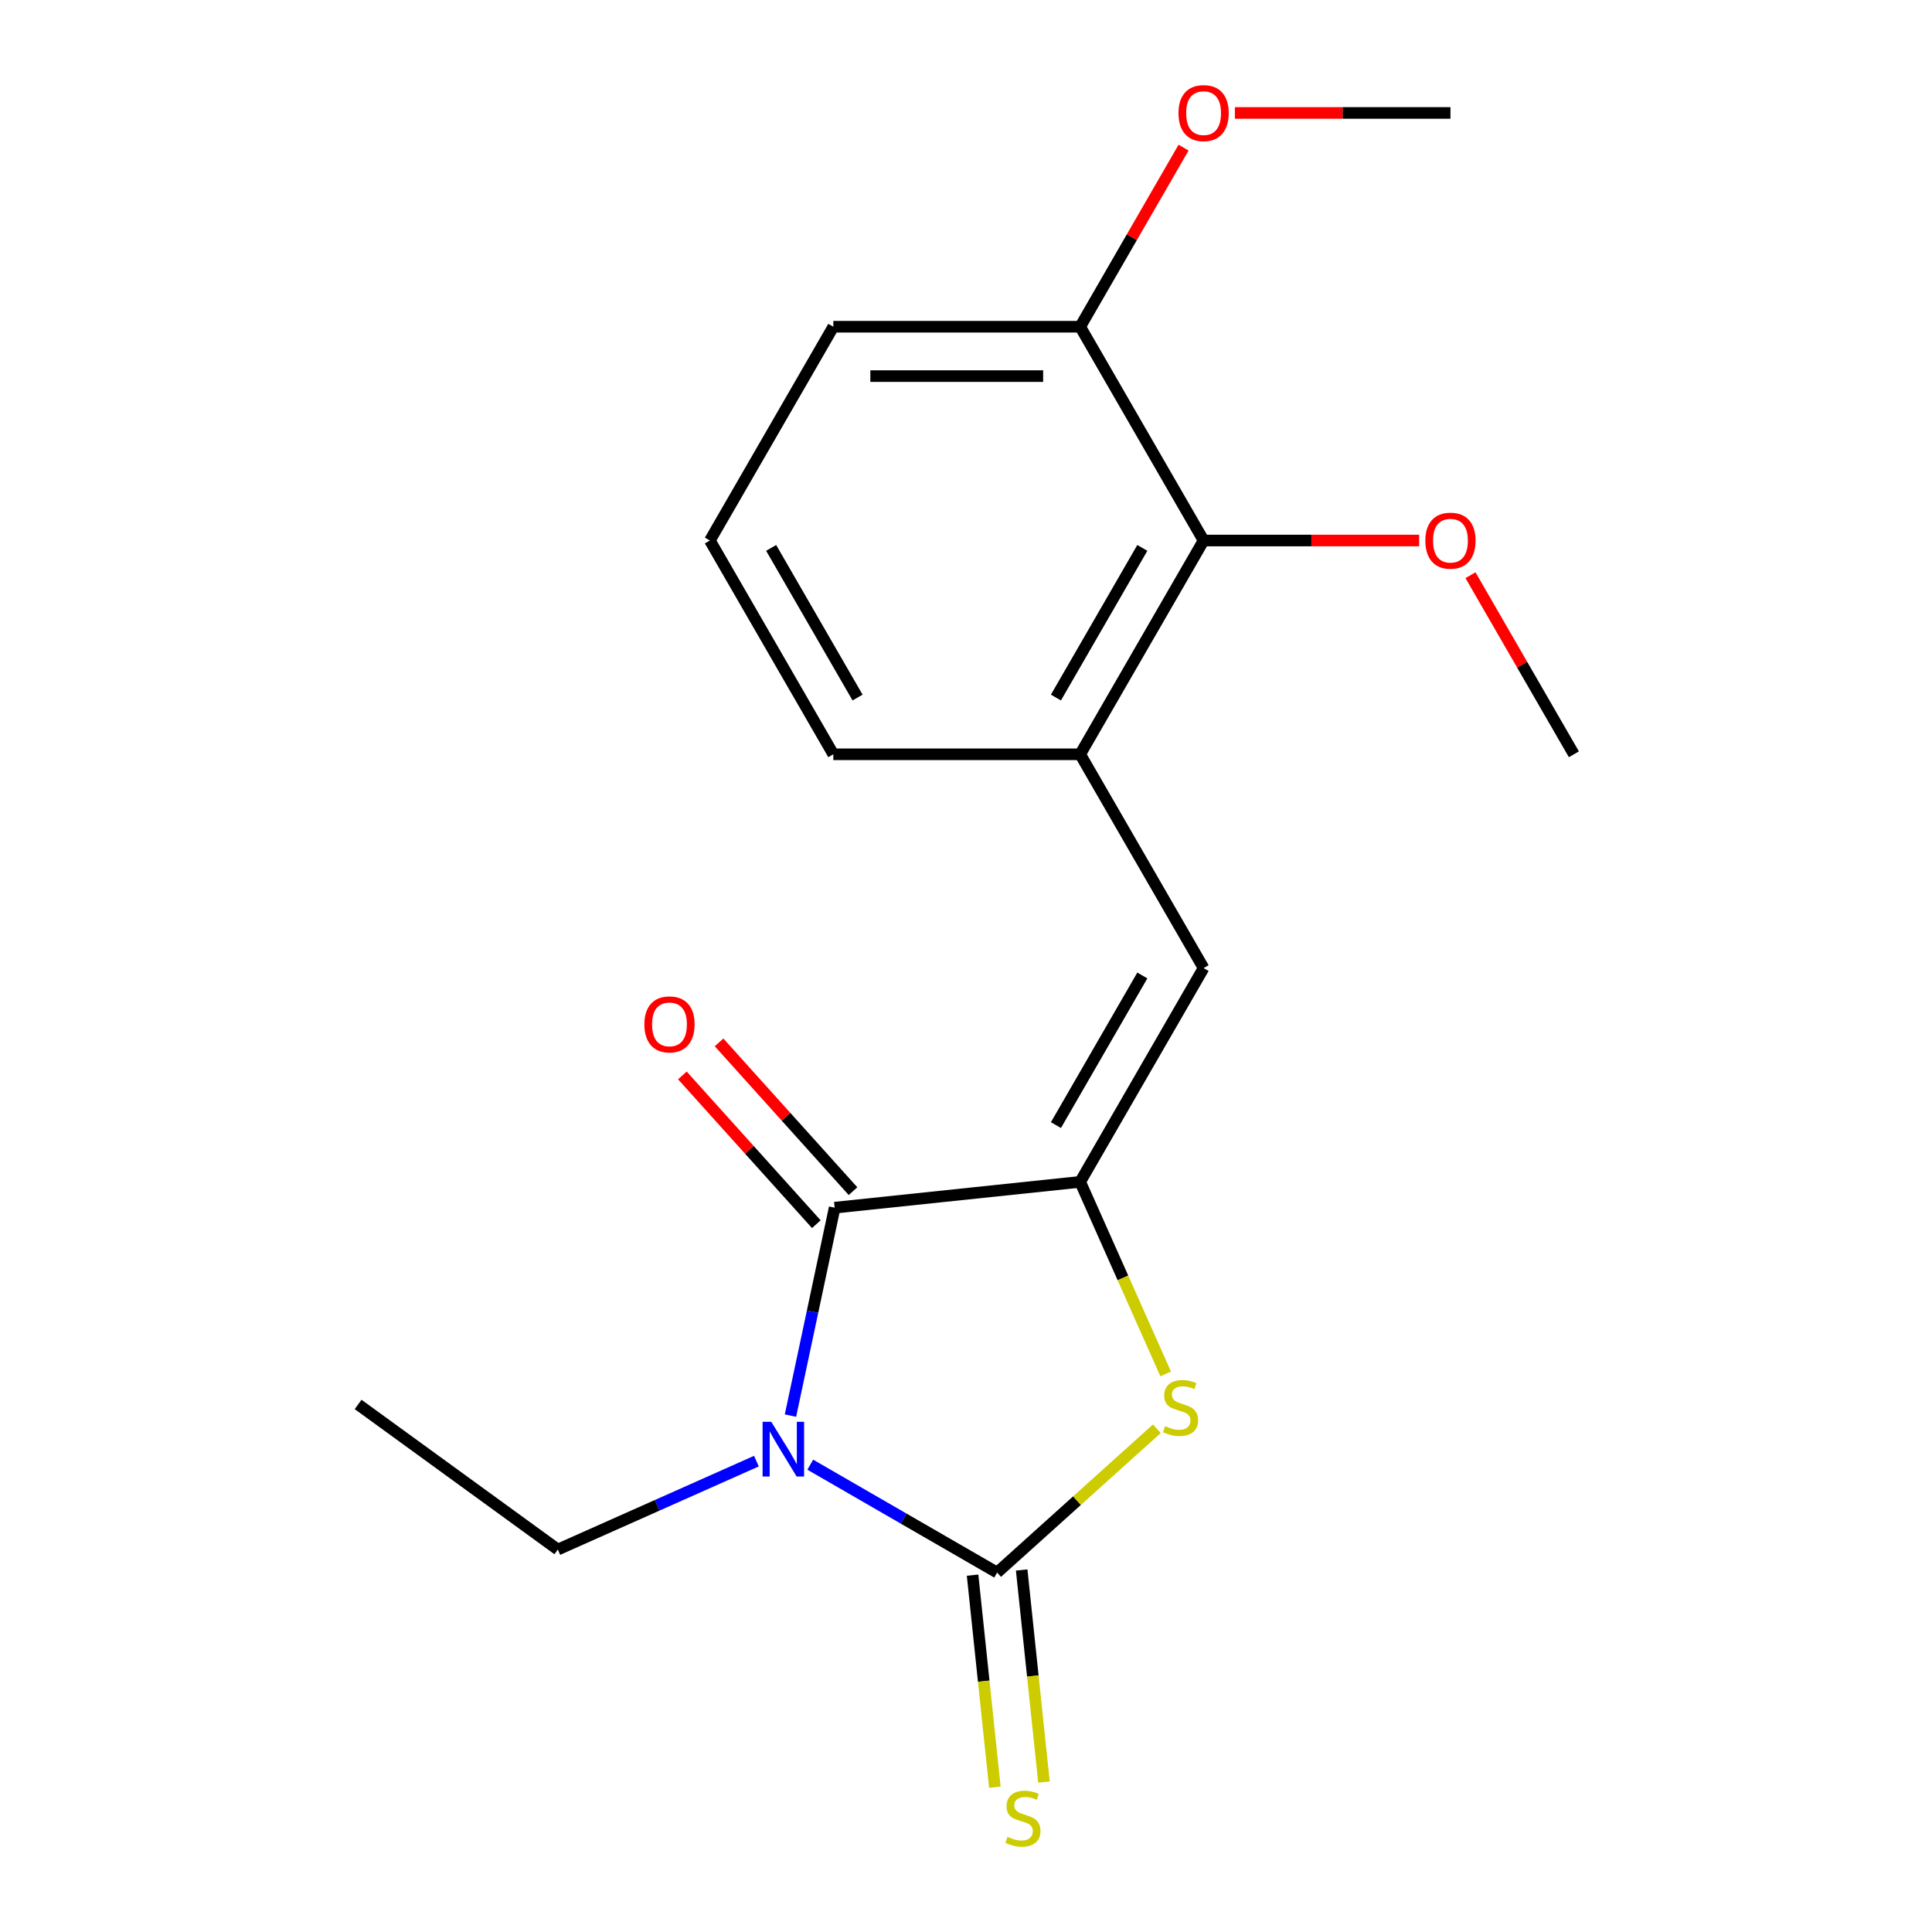 <?xml version='1.0' encoding='iso-8859-1'?>
<svg version='1.1' baseProfile='full'
              xmlns='http://www.w3.org/2000/svg'
                      xmlns:rdkit='http://www.rdkit.org/xml'
                      xmlns:xlink='http://www.w3.org/1999/xlink'
                  xml:space='preserve'
width='1000px' height='1000px' viewBox='0 0 1000 1000'>
<!-- END OF HEADER -->
<rect style='opacity:1.0;fill:#FFFFFF;stroke:none' width='1000' height='1000' x='0' y='0'> </rect>
<path class='bond-0' d='M 419.391,758.115 L 467.751,786.036' style='fill:none;fill-rule:evenodd;stroke:#0000FF;stroke-width:6px;stroke-linecap:butt;stroke-linejoin:miter;stroke-opacity:1' />
<path class='bond-0' d='M 467.751,786.036 L 516.111,813.957' style='fill:none;fill-rule:evenodd;stroke:#000000;stroke-width:6px;stroke-linecap:butt;stroke-linejoin:miter;stroke-opacity:1' />
<path class='bond-2' d='M 409.145,732.716 L 420.584,678.903' style='fill:none;fill-rule:evenodd;stroke:#0000FF;stroke-width:6px;stroke-linecap:butt;stroke-linejoin:miter;stroke-opacity:1' />
<path class='bond-2' d='M 420.584,678.903 L 432.022,625.09' style='fill:none;fill-rule:evenodd;stroke:#000000;stroke-width:6px;stroke-linecap:butt;stroke-linejoin:miter;stroke-opacity:1' />
<path class='bond-10' d='M 391.522,756.274 L 340.126,779.157' style='fill:none;fill-rule:evenodd;stroke:#0000FF;stroke-width:6px;stroke-linecap:butt;stroke-linejoin:miter;stroke-opacity:1' />
<path class='bond-10' d='M 340.126,779.157 L 288.73,802.04' style='fill:none;fill-rule:evenodd;stroke:#000000;stroke-width:6px;stroke-linecap:butt;stroke-linejoin:miter;stroke-opacity:1' />
<path class='bond-3' d='M 516.111,813.957 L 557.45,776.734' style='fill:none;fill-rule:evenodd;stroke:#000000;stroke-width:6px;stroke-linecap:butt;stroke-linejoin:miter;stroke-opacity:1' />
<path class='bond-3' d='M 557.45,776.734 L 598.79,739.512' style='fill:none;fill-rule:evenodd;stroke:#CCCC00;stroke-width:6px;stroke-linecap:butt;stroke-linejoin:miter;stroke-opacity:1' />
<path class='bond-7' d='M 503.404,815.292 L 509.172,870.171' style='fill:none;fill-rule:evenodd;stroke:#000000;stroke-width:6px;stroke-linecap:butt;stroke-linejoin:miter;stroke-opacity:1' />
<path class='bond-7' d='M 509.172,870.171 L 514.94,925.051' style='fill:none;fill-rule:evenodd;stroke:#CCCC00;stroke-width:6px;stroke-linecap:butt;stroke-linejoin:miter;stroke-opacity:1' />
<path class='bond-7' d='M 528.818,812.621 L 534.586,867.5' style='fill:none;fill-rule:evenodd;stroke:#000000;stroke-width:6px;stroke-linecap:butt;stroke-linejoin:miter;stroke-opacity:1' />
<path class='bond-7' d='M 534.586,867.5 L 540.354,922.379' style='fill:none;fill-rule:evenodd;stroke:#CCCC00;stroke-width:6px;stroke-linecap:butt;stroke-linejoin:miter;stroke-opacity:1' />
<path class='bond-1' d='M 559.095,611.734 L 432.022,625.09' style='fill:none;fill-rule:evenodd;stroke:#000000;stroke-width:6px;stroke-linecap:butt;stroke-linejoin:miter;stroke-opacity:1' />
<path class='bond-4' d='M 559.095,611.734 L 622.981,501.08' style='fill:none;fill-rule:evenodd;stroke:#000000;stroke-width:6px;stroke-linecap:butt;stroke-linejoin:miter;stroke-opacity:1' />
<path class='bond-4' d='M 546.547,582.358 L 591.267,504.9' style='fill:none;fill-rule:evenodd;stroke:#000000;stroke-width:6px;stroke-linecap:butt;stroke-linejoin:miter;stroke-opacity:1' />
<path class='bond-19' d='M 559.095,611.734 L 581.225,661.44' style='fill:none;fill-rule:evenodd;stroke:#000000;stroke-width:6px;stroke-linecap:butt;stroke-linejoin:miter;stroke-opacity:1' />
<path class='bond-19' d='M 581.225,661.44 L 603.356,711.146' style='fill:none;fill-rule:evenodd;stroke:#CCCC00;stroke-width:6px;stroke-linecap:butt;stroke-linejoin:miter;stroke-opacity:1' />
<path class='bond-8' d='M 441.517,616.54 L 406.852,578.04' style='fill:none;fill-rule:evenodd;stroke:#000000;stroke-width:6px;stroke-linecap:butt;stroke-linejoin:miter;stroke-opacity:1' />
<path class='bond-8' d='M 406.852,578.04 L 372.187,539.541' style='fill:none;fill-rule:evenodd;stroke:#FF0000;stroke-width:6px;stroke-linecap:butt;stroke-linejoin:miter;stroke-opacity:1' />
<path class='bond-8' d='M 422.527,633.639 L 387.861,595.14' style='fill:none;fill-rule:evenodd;stroke:#000000;stroke-width:6px;stroke-linecap:butt;stroke-linejoin:miter;stroke-opacity:1' />
<path class='bond-8' d='M 387.861,595.14 L 353.196,556.64' style='fill:none;fill-rule:evenodd;stroke:#FF0000;stroke-width:6px;stroke-linecap:butt;stroke-linejoin:miter;stroke-opacity:1' />
<path class='bond-5' d='M 622.981,501.08 L 559.095,390.425' style='fill:none;fill-rule:evenodd;stroke:#000000;stroke-width:6px;stroke-linecap:butt;stroke-linejoin:miter;stroke-opacity:1' />
<path class='bond-6' d='M 559.095,390.425 L 622.981,279.771' style='fill:none;fill-rule:evenodd;stroke:#000000;stroke-width:6px;stroke-linecap:butt;stroke-linejoin:miter;stroke-opacity:1' />
<path class='bond-6' d='M 546.547,361.05 L 591.267,283.592' style='fill:none;fill-rule:evenodd;stroke:#000000;stroke-width:6px;stroke-linecap:butt;stroke-linejoin:miter;stroke-opacity:1' />
<path class='bond-13' d='M 559.095,390.425 L 431.322,390.425' style='fill:none;fill-rule:evenodd;stroke:#000000;stroke-width:6px;stroke-linecap:butt;stroke-linejoin:miter;stroke-opacity:1' />
<path class='bond-9' d='M 622.981,279.771 L 559.095,169.116' style='fill:none;fill-rule:evenodd;stroke:#000000;stroke-width:6px;stroke-linecap:butt;stroke-linejoin:miter;stroke-opacity:1' />
<path class='bond-11' d='M 622.981,279.771 L 678.77,279.771' style='fill:none;fill-rule:evenodd;stroke:#000000;stroke-width:6px;stroke-linecap:butt;stroke-linejoin:miter;stroke-opacity:1' />
<path class='bond-11' d='M 678.77,279.771 L 734.559,279.771' style='fill:none;fill-rule:evenodd;stroke:#FF0000;stroke-width:6px;stroke-linecap:butt;stroke-linejoin:miter;stroke-opacity:1' />
<path class='bond-12' d='M 559.095,169.116 L 585.855,122.766' style='fill:none;fill-rule:evenodd;stroke:#000000;stroke-width:6px;stroke-linecap:butt;stroke-linejoin:miter;stroke-opacity:1' />
<path class='bond-12' d='M 585.855,122.766 L 612.615,76.416' style='fill:none;fill-rule:evenodd;stroke:#FF0000;stroke-width:6px;stroke-linecap:butt;stroke-linejoin:miter;stroke-opacity:1' />
<path class='bond-20' d='M 559.095,169.116 L 431.322,169.116' style='fill:none;fill-rule:evenodd;stroke:#000000;stroke-width:6px;stroke-linecap:butt;stroke-linejoin:miter;stroke-opacity:1' />
<path class='bond-20' d='M 539.929,194.671 L 450.488,194.671' style='fill:none;fill-rule:evenodd;stroke:#000000;stroke-width:6px;stroke-linecap:butt;stroke-linejoin:miter;stroke-opacity:1' />
<path class='bond-18' d='M 288.73,802.04 L 185.36,726.937' style='fill:none;fill-rule:evenodd;stroke:#000000;stroke-width:6px;stroke-linecap:butt;stroke-linejoin:miter;stroke-opacity:1' />
<path class='bond-16' d='M 761.12,297.725 L 787.88,344.075' style='fill:none;fill-rule:evenodd;stroke:#FF0000;stroke-width:6px;stroke-linecap:butt;stroke-linejoin:miter;stroke-opacity:1' />
<path class='bond-16' d='M 787.88,344.075 L 814.64,390.425' style='fill:none;fill-rule:evenodd;stroke:#000000;stroke-width:6px;stroke-linecap:butt;stroke-linejoin:miter;stroke-opacity:1' />
<path class='bond-17' d='M 639.175,58.462 L 694.964,58.462' style='fill:none;fill-rule:evenodd;stroke:#FF0000;stroke-width:6px;stroke-linecap:butt;stroke-linejoin:miter;stroke-opacity:1' />
<path class='bond-17' d='M 694.964,58.462 L 750.754,58.462' style='fill:none;fill-rule:evenodd;stroke:#000000;stroke-width:6px;stroke-linecap:butt;stroke-linejoin:miter;stroke-opacity:1' />
<path class='bond-14' d='M 431.322,390.425 L 367.436,279.771' style='fill:none;fill-rule:evenodd;stroke:#000000;stroke-width:6px;stroke-linecap:butt;stroke-linejoin:miter;stroke-opacity:1' />
<path class='bond-14' d='M 443.87,361.05 L 399.149,283.592' style='fill:none;fill-rule:evenodd;stroke:#000000;stroke-width:6px;stroke-linecap:butt;stroke-linejoin:miter;stroke-opacity:1' />
<path class='bond-15' d='M 367.436,279.771 L 431.322,169.116' style='fill:none;fill-rule:evenodd;stroke:#000000;stroke-width:6px;stroke-linecap:butt;stroke-linejoin:miter;stroke-opacity:1' />
<path  class='atom-0' d='M 399.196 735.91
L 408.476 750.91
Q 409.396 752.39, 410.876 755.07
Q 412.356 757.75, 412.436 757.91
L 412.436 735.91
L 416.196 735.91
L 416.196 764.23
L 412.316 764.23
L 402.356 747.83
Q 401.196 745.91, 399.956 743.71
Q 398.756 741.51, 398.396 740.83
L 398.396 764.23
L 394.716 764.23
L 394.716 735.91
L 399.196 735.91
' fill='#0000FF'/>
<path  class='atom-4' d='M 603.064 738.18
Q 603.384 738.3, 604.704 738.86
Q 606.024 739.42, 607.464 739.78
Q 608.944 740.1, 610.384 740.1
Q 613.064 740.1, 614.624 738.82
Q 616.184 737.5, 616.184 735.22
Q 616.184 733.66, 615.384 732.7
Q 614.624 731.74, 613.424 731.22
Q 612.224 730.7, 610.224 730.1
Q 607.704 729.34, 606.184 728.62
Q 604.704 727.9, 603.624 726.38
Q 602.584 724.86, 602.584 722.3
Q 602.584 718.74, 604.984 716.54
Q 607.424 714.34, 612.224 714.34
Q 615.504 714.34, 619.224 715.9
L 618.304 718.98
Q 614.904 717.58, 612.344 717.58
Q 609.584 717.58, 608.064 718.74
Q 606.544 719.86, 606.584 721.82
Q 606.584 723.34, 607.344 724.26
Q 608.144 725.18, 609.264 725.7
Q 610.424 726.22, 612.344 726.82
Q 614.904 727.62, 616.424 728.42
Q 617.944 729.22, 619.024 730.86
Q 620.144 732.46, 620.144 735.22
Q 620.144 739.14, 617.504 741.26
Q 614.904 743.34, 610.544 743.34
Q 608.024 743.34, 606.104 742.78
Q 604.224 742.26, 601.984 741.34
L 603.064 738.18
' fill='#CCCC00'/>
<path  class='atom-8' d='M 521.467 950.749
Q 521.787 950.869, 523.107 951.429
Q 524.427 951.989, 525.867 952.349
Q 527.347 952.669, 528.787 952.669
Q 531.467 952.669, 533.027 951.389
Q 534.587 950.069, 534.587 947.789
Q 534.587 946.229, 533.787 945.269
Q 533.027 944.309, 531.827 943.789
Q 530.627 943.269, 528.627 942.669
Q 526.107 941.909, 524.587 941.189
Q 523.107 940.469, 522.027 938.949
Q 520.987 937.429, 520.987 934.869
Q 520.987 931.309, 523.387 929.109
Q 525.827 926.909, 530.627 926.909
Q 533.907 926.909, 537.627 928.469
L 536.707 931.549
Q 533.307 930.149, 530.747 930.149
Q 527.987 930.149, 526.467 931.309
Q 524.947 932.429, 524.987 934.389
Q 524.987 935.909, 525.747 936.829
Q 526.547 937.749, 527.667 938.269
Q 528.827 938.789, 530.747 939.389
Q 533.307 940.189, 534.827 940.989
Q 536.347 941.789, 537.427 943.429
Q 538.547 945.029, 538.547 947.789
Q 538.547 951.709, 535.907 953.829
Q 533.307 955.909, 528.947 955.909
Q 526.427 955.909, 524.507 955.349
Q 522.627 954.829, 520.387 953.909
L 521.467 950.749
' fill='#CCCC00'/>
<path  class='atom-9' d='M 333.525 530.216
Q 333.525 523.416, 336.885 519.616
Q 340.245 515.816, 346.525 515.816
Q 352.805 515.816, 356.165 519.616
Q 359.525 523.416, 359.525 530.216
Q 359.525 537.096, 356.125 541.016
Q 352.725 544.896, 346.525 544.896
Q 340.285 544.896, 336.885 541.016
Q 333.525 537.136, 333.525 530.216
M 346.525 541.696
Q 350.845 541.696, 353.165 538.816
Q 355.525 535.896, 355.525 530.216
Q 355.525 524.656, 353.165 521.856
Q 350.845 519.016, 346.525 519.016
Q 342.205 519.016, 339.845 521.816
Q 337.525 524.616, 337.525 530.216
Q 337.525 535.936, 339.845 538.816
Q 342.205 541.696, 346.525 541.696
' fill='#FF0000'/>
<path  class='atom-12' d='M 737.754 279.851
Q 737.754 273.051, 741.114 269.251
Q 744.474 265.451, 750.754 265.451
Q 757.034 265.451, 760.394 269.251
Q 763.754 273.051, 763.754 279.851
Q 763.754 286.731, 760.354 290.651
Q 756.954 294.531, 750.754 294.531
Q 744.514 294.531, 741.114 290.651
Q 737.754 286.771, 737.754 279.851
M 750.754 291.331
Q 755.074 291.331, 757.394 288.451
Q 759.754 285.531, 759.754 279.851
Q 759.754 274.291, 757.394 271.491
Q 755.074 268.651, 750.754 268.651
Q 746.434 268.651, 744.074 271.451
Q 741.754 274.251, 741.754 279.851
Q 741.754 285.571, 744.074 288.451
Q 746.434 291.331, 750.754 291.331
' fill='#FF0000'/>
<path  class='atom-13' d='M 609.981 58.542
Q 609.981 51.742, 613.341 47.942
Q 616.701 44.142, 622.981 44.142
Q 629.261 44.142, 632.621 47.942
Q 635.981 51.742, 635.981 58.542
Q 635.981 65.422, 632.581 69.342
Q 629.181 73.222, 622.981 73.222
Q 616.741 73.222, 613.341 69.342
Q 609.981 65.462, 609.981 58.542
M 622.981 70.022
Q 627.301 70.022, 629.621 67.142
Q 631.981 64.222, 631.981 58.542
Q 631.981 52.982, 629.621 50.182
Q 627.301 47.342, 622.981 47.342
Q 618.661 47.342, 616.301 50.142
Q 613.981 52.942, 613.981 58.542
Q 613.981 64.262, 616.301 67.142
Q 618.661 70.022, 622.981 70.022
' fill='#FF0000'/>
</svg>
